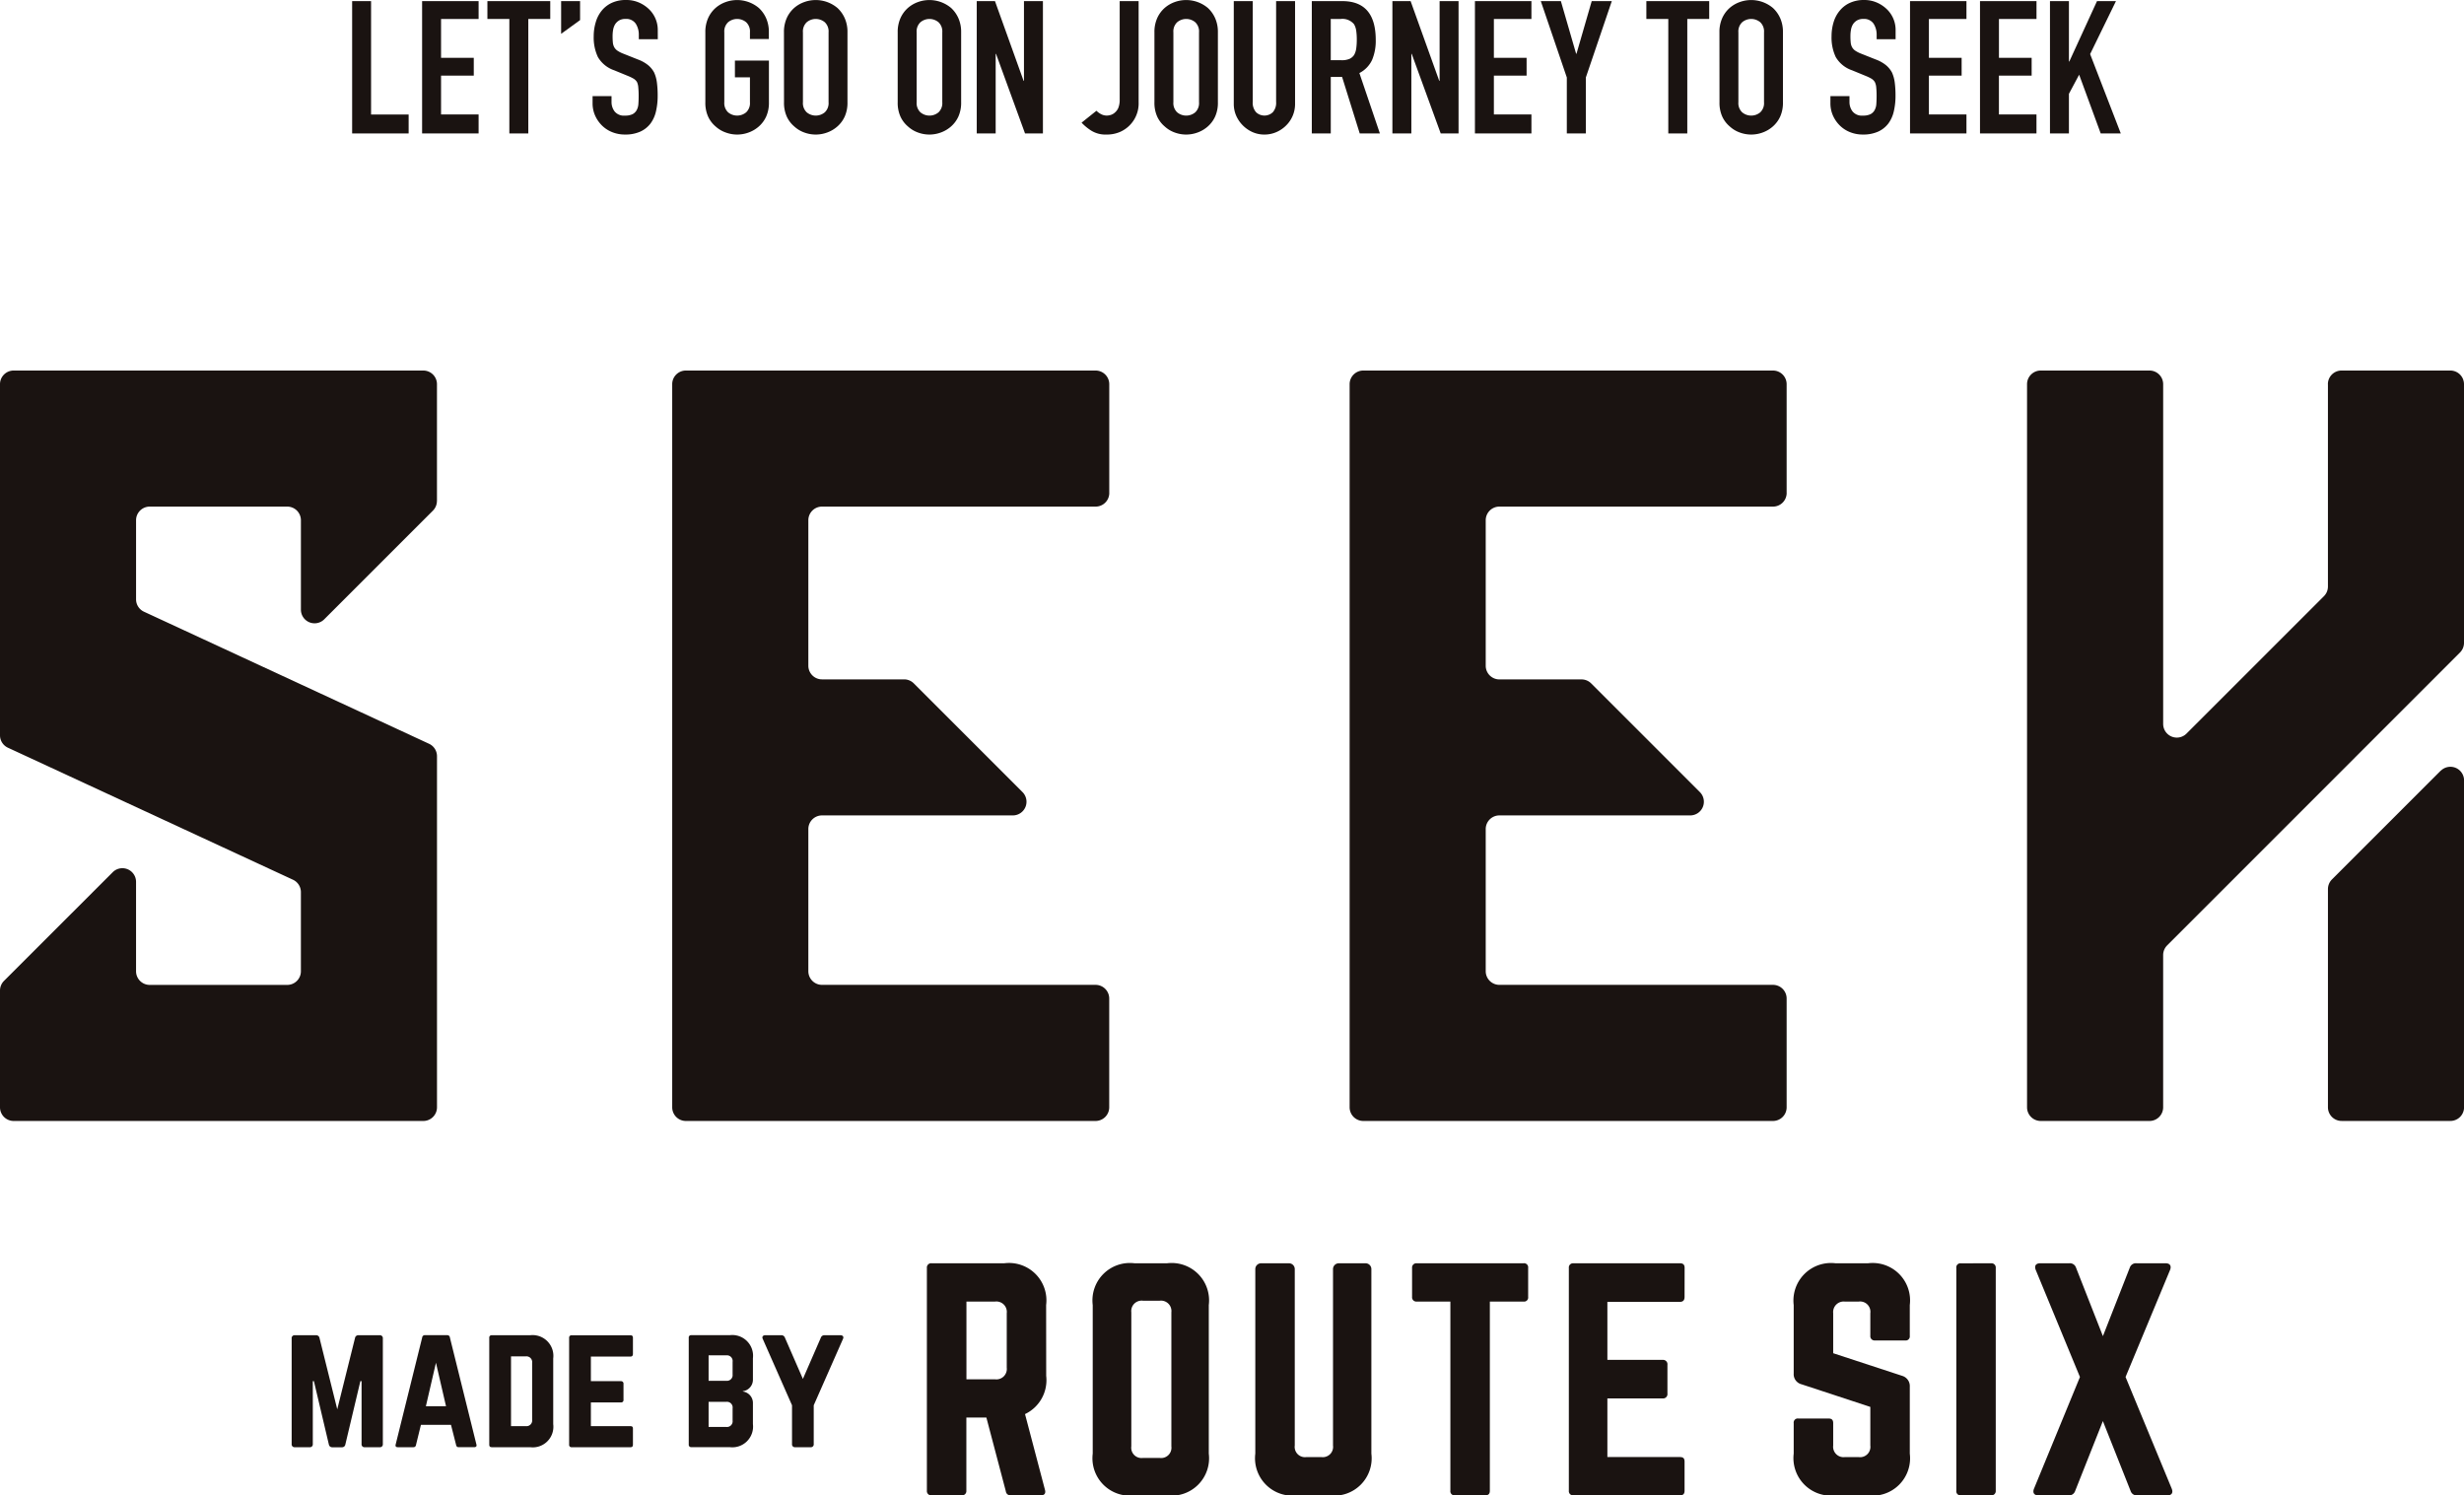 <svg xmlns="http://www.w3.org/2000/svg" xmlns:xlink="http://www.w3.org/1999/xlink" width="180.325" height="109.449" viewBox="0 0 180.325 109.449"><defs><clipPath id="a"><rect width="180.325" height="109.449" fill="none"/></clipPath></defs><g transform="translate(122.659 -1242.774)"><g transform="translate(-122.659 1242.774)" clip-path="url(#a)"><path d="M214.357,147.155a2.738,2.738,0,0,1,3.059,3.059v2.251a.3.3,0,0,1-.341.339h-2.208a.312.312,0,0,1-.339-.339v-1.656a.754.754,0,0,0-.85-.851H212.66a.772.772,0,0,0-.849.851v2.929l5.052,1.657a.779.779,0,0,1,.554.787v4.905a2.737,2.737,0,0,1-3.059,3.057H211.98a2.747,2.747,0,0,1-3.059-3.057v-2.231a.3.3,0,0,1,.341-.339h2.208c.234,0,.341.1.341.339v1.636a.762.762,0,0,0,.849.849h1.018a.754.754,0,0,0,.85-.849v-2.825l-5.033-1.655a.76.76,0,0,1-.574-.787v-5.011a2.748,2.748,0,0,1,3.059-3.059Z" transform="translate(-77.651 -54.694)" fill="#1a1311"/><path d="M230.408,147.155a.313.313,0,0,1,.339.341V163.8a.312.312,0,0,1-.339.339H228.2a.3.3,0,0,1-.339-.339V147.5a.3.3,0,0,1,.339-.341Z" transform="translate(-84.69 -54.694)" fill="#1a1311"/><path d="M246.955,163.633c.128.3.023.51-.318.51H244.45a.469.469,0,0,1-.488-.3l-2.038-5.138-2.038,5.138a.472.472,0,0,1-.489.3h-2.187c-.339,0-.446-.213-.319-.51l3.355-8.154-3.226-7.814c-.128-.3-.023-.51.318-.51h2.124a.468.468,0,0,1,.488.3l1.976,5.033,1.975-5.033a.468.468,0,0,1,.488-.3h2.123c.341,0,.446.212.32.51l-3.249,7.814Z" transform="translate(-88.027 -54.694)" fill="#1a1311"/><path d="M40.409,155.537a.214.214,0,0,1,.236.238V163.5a.21.21,0,0,1-.236.233H39.322a.209.209,0,0,1-.234-.233v-4.6H39l-1.1,4.638a.243.243,0,0,1-.256.2h-.691a.245.245,0,0,1-.258-.2L35.6,158.9h-.081v4.6a.21.21,0,0,1-.235.233H34.205a.209.209,0,0,1-.233-.233v-7.725a.212.212,0,0,1,.233-.238h1.546a.245.245,0,0,1,.258.2l1.3,5.222,1.3-5.222a.243.243,0,0,1,.256-.2Z" transform="translate(-12.627 -57.81)" fill="#1a1311"/><path d="M50.689,163.733a.182.182,0,0,1-.188-.166l-.374-1.472h-2.2l-.361,1.472a.182.182,0,0,1-.188.166H46.23c-.13,0-.188-.072-.152-.2L48.02,155.7a.186.186,0,0,1,.2-.167h1.626a.186.186,0,0,1,.2.167l1.942,7.832c.036.126-.023.2-.164.2Zm-1.662-6.181-.738,3.185h1.475Z" transform="translate(-17.122 -57.81)" fill="#1a1311"/><path d="M56.986,155.726a.168.168,0,0,1,.186-.188h2.81a1.52,1.52,0,0,1,1.685,1.7v4.809a1.508,1.508,0,0,1-1.685,1.686h-2.81c-.128,0-.186-.058-.186-.188Zm2.669,6.464a.417.417,0,0,0,.469-.471v-4.154a.423.423,0,0,0-.469-.48H58.578v5.105Z" transform="translate(-21.18 -57.81)" fill="#1a1311"/><path d="M70.959,156.9c0,.117-.047.2-.186.2H67.881v1.8h2.2a.177.177,0,0,1,.187.2v1.157a.174.174,0,0,1-.187.2h-2.2v1.736h2.892c.139,0,.186.058.186.183v1.171c0,.116-.047.188-.186.188H66.464a.17.17,0,0,1-.175-.188v-7.819a.17.17,0,0,1,.175-.188h4.309c.139,0,.186.072.186.188Z" transform="translate(-24.638 -57.81)" fill="#1a1311"/><path d="M84.92,158.8a.847.847,0,0,1-.738.834v.023a.846.846,0,0,1,.738.83v1.556a1.518,1.518,0,0,1-1.7,1.686h-2.81a.173.173,0,0,1-.187-.188v-7.819a.167.167,0,0,1,.187-.188h2.81a1.52,1.52,0,0,1,1.7,1.686Zm-1.487-1.319a.418.418,0,0,0-.469-.471H81.676v1.862h1.287a.416.416,0,0,0,.469-.457Zm0,3.4a.415.415,0,0,0-.469-.467H81.676v1.835h1.287a.415.415,0,0,0,.469-.467Z" transform="translate(-29.818 -57.81)" fill="#1a1311"/><path d="M94.512,155.537c.175,0,.258.121.186.269l-2.142,4.858V163.5a.209.209,0,0,1-.233.233H91.2a.209.209,0,0,1-.233-.233v-2.836l-2.142-4.858c-.072-.148.011-.269.186-.269h1.171a.268.268,0,0,1,.269.188l1.312,3.01,1.31-3.01a.269.269,0,0,1,.27-.188Z" transform="translate(-33.004 -57.81)" fill="#1a1311"/><path d="M116.694,155.393a2.747,2.747,0,0,1-1.55,2.8l1.465,5.564c.064.255-.063.383-.3.383H114.1a.333.333,0,0,1-.361-.3l-1.423-5.394h-1.465V163.8a.313.313,0,0,1-.34.34h-2.209a.312.312,0,0,1-.34-.34V147.494a.312.312,0,0,1,.34-.34h5.329a2.737,2.737,0,0,1,3.058,3.058Zm-3.737.255a.763.763,0,0,0,.85-.85v-3.991a.763.763,0,0,0-.85-.85h-2.1v5.691Z" transform="translate(-40.129 -54.694)" fill="#1a1311"/><path d="M127.276,150.213a2.738,2.738,0,0,1,3.058-3.058h2.378a2.738,2.738,0,0,1,3.058,3.058v10.873a2.737,2.737,0,0,1-3.058,3.057h-2.378a2.737,2.737,0,0,1-3.058-3.057Zm4.905,11.19a.754.754,0,0,0,.85-.849v-9.811a.763.763,0,0,0-.85-.849h-1.232a.762.762,0,0,0-.849.849v9.811a.753.753,0,0,0,.849.849Z" transform="translate(-47.306 -54.694)" fill="#1a1311"/><path d="M154.282,147.155a.426.426,0,0,1,.424.425v13.506a2.737,2.737,0,0,1-3.057,3.057H149.27a2.737,2.737,0,0,1-3.058-3.057V147.58a.426.426,0,0,1,.425-.425h2.038a.426.426,0,0,1,.425.425v12.911a.753.753,0,0,0,.849.849h1.1a.754.754,0,0,0,.85-.849V147.58a.426.426,0,0,1,.424-.425Z" transform="translate(-54.344 -54.694)" fill="#1a1311"/><path d="M172.627,147.155a.3.3,0,0,1,.34.34v2.123a.3.3,0,0,1-.34.34h-2.463V163.8c0,.233-.106.339-.34.339h-2.209a.3.3,0,0,1-.34-.339V149.958h-2.463a.312.312,0,0,1-.34-.34v-2.123a.312.312,0,0,1,.34-.34Z" transform="translate(-61.131 -54.694)" fill="#1a1311"/><path d="M191.2,149.618c0,.212-.085.361-.34.361h-5.309v4.247h4.055a.319.319,0,0,1,.34.361v2.1a.319.319,0,0,1-.34.361h-4.055v4.29h5.309c.254,0,.34.107.34.34V163.8c0,.213-.085.34-.34.34H183.05a.307.307,0,0,1-.319-.34V147.495a.307.307,0,0,1,.319-.34h7.814c.254,0,.34.127.34.34Z" transform="translate(-67.917 -54.694)" fill="#1a1311"/><path d="M258.12,44.163V58.972a1,1,0,0,1-.292.706L247.762,69.743a1,1,0,0,1-1.7-.706V44.163a1,1,0,0,0-1-1H237.1a1,1,0,0,0-1,1V97.088a1,1,0,0,0,1,1h7.961a1,1,0,0,0,1-1V85.944a1,1,0,0,1,.293-.706L267.785,63.8a1,1,0,0,0,.293-.706V44.163a1,1,0,0,0-1-1h-7.961a1,1,0,0,0-1,1" transform="translate(-87.753 -16.043)" fill="#1a1311"/><path d="M279.4,89.6l-7.961,7.961a1,1,0,0,0-.292.706v15.969a1,1,0,0,0,1,1h7.962a1,1,0,0,0,1-1V90.307a1,1,0,0,0-1.7-.706" transform="translate(-100.779 -33.193)" fill="#1a1311"/><path d="M110.285,52.125V44.163a1,1,0,0,0-1-1H79.3a1,1,0,0,0-1,1V97.088a1,1,0,0,0,1,1h29.982a1,1,0,0,0,1-1V89.126a1,1,0,0,0-1-1H89.263a1,1,0,0,1-1-1V76.724a1,1,0,0,1,1-1h13.973a1,1,0,0,0,.706-1.7L95.98,66.06a1,1,0,0,0-.706-.293H89.263a1,1,0,0,1-1-1V54.122a1,1,0,0,1,1-1h20.024a1,1,0,0,0,1-1" transform="translate(-29.105 -16.043)" fill="#1a1311"/><path d="M189.182,52.125V44.163a1,1,0,0,0-1-1H158.2a1,1,0,0,0-1,1V97.088a1,1,0,0,0,1,1h29.982a1,1,0,0,0,1-1V89.126a1,1,0,0,0-1-1H168.16a1,1,0,0,1-1-1V76.724a1,1,0,0,1,1-1h13.973a1,1,0,0,0,.706-1.7l-7.961-7.961a1,1,0,0,0-.706-.293H168.16a1,1,0,0,1-1-1V54.122a1,1,0,0,1,1-1h20.024a1,1,0,0,0,1-1" transform="translate(-58.429 -16.043)" fill="#1a1311"/><path d="M31.979,52.71V44.163a1,1,0,0,0-1-1H1a1,1,0,0,0-1,1v25.7a1,1,0,0,0,.579.905l20.863,9.664a1,1,0,0,1,.579.905V87.13a1,1,0,0,1-1,1H10.957a1,1,0,0,1-1-1V80.58a1,1,0,0,0-1.7-.706L.292,87.836A1,1,0,0,0,0,88.542v8.546a1,1,0,0,0,1,1H30.981a1,1,0,0,0,1-1v-25.7a1,1,0,0,0-.579-.906L10.537,60.815a1,1,0,0,1-.579-.905V54.122a1,1,0,0,1,1-1H21.022a1,1,0,0,1,1,1v6.55a1,1,0,0,0,1.7.706l7.961-7.961a1,1,0,0,0,.292-.706" transform="translate(0 -16.043)" fill="#1a1311"/><path d="M41.015,9.815V.13H42.4v8.3H45.15V9.815Z" transform="translate(-15.244 -0.048)" fill="#1a1311"/><path d="M49.165,9.815V.13H53.3V1.436H50.552V4.279h2.395V5.585H50.552V8.427H53.3V9.815Z" transform="translate(-18.274 -0.048)" fill="#1a1311"/><path d="M58.377,9.815V1.436H56.771V.13h4.6V1.436H59.764V9.815Z" transform="translate(-21.101 -0.048)" fill="#1a1311"/><path d="M65.359,2.524V.13h1.387V1.518Z" transform="translate(-24.293 -0.048)" fill="#1a1311"/><path d="M73.8,2.87H72.411V2.557a1.488,1.488,0,0,0-.224-.823.832.832,0,0,0-.756-.347.874.874,0,0,0-.462.109.907.907,0,0,0-.286.273,1.148,1.148,0,0,0-.15.4,2.636,2.636,0,0,0-.041.469,4.742,4.742,0,0,0,.02.476.9.9,0,0,0,.1.34.746.746,0,0,0,.238.258,2.166,2.166,0,0,0,.429.217l1.061.422a2.652,2.652,0,0,1,.748.415,1.793,1.793,0,0,1,.449.55,2.58,2.58,0,0,1,.2.742,7.3,7.3,0,0,1,.054.945,4.987,4.987,0,0,1-.122,1.136,2.4,2.4,0,0,1-.395.891,1.957,1.957,0,0,1-.748.6,2.64,2.64,0,0,1-1.129.217,2.478,2.478,0,0,1-.939-.177,2.223,2.223,0,0,1-.748-.489,2.374,2.374,0,0,1-.5-.728,2.212,2.212,0,0,1-.183-.9V7.033h1.387v.435a1.134,1.134,0,0,0,.224.687.874.874,0,0,0,.755.306,1.222,1.222,0,0,0,.551-.1.734.734,0,0,0,.306-.292,1.076,1.076,0,0,0,.129-.456q.02-.265.02-.591a6.021,6.021,0,0,0-.027-.626A1.087,1.087,0,0,0,72.275,6a.768.768,0,0,0-.251-.245,3.343,3.343,0,0,0-.415-.2l-.993-.408a2.2,2.2,0,0,1-1.2-.973,3.342,3.342,0,0,1-.306-1.517,3.517,3.517,0,0,1,.15-1.034A2.365,2.365,0,0,1,69.7.775a2.057,2.057,0,0,1,.728-.564A2.423,2.423,0,0,1,71.486,0a2.305,2.305,0,0,1,.946.19,2.462,2.462,0,0,1,.741.5,2.1,2.1,0,0,1,.625,1.5Z" transform="translate(-25.66)" fill="#1a1311"/><path d="M82.156,2.367a2.469,2.469,0,0,1,.2-1.034A2.185,2.185,0,0,1,82.9.585,2.3,2.3,0,0,1,83.645.15a2.47,2.47,0,0,1,2.428.435,2.277,2.277,0,0,1,.531.748,2.469,2.469,0,0,1,.2,1.034v.489H85.42V2.367a.922.922,0,0,0-.278-.741,1.033,1.033,0,0,0-1.319,0,.923.923,0,0,0-.279.741V7.481a.923.923,0,0,0,.279.741,1.033,1.033,0,0,0,1.319,0,.922.922,0,0,0,.278-.741V5.659h-1.1V4.435h2.489V7.481a2.447,2.447,0,0,1-.2,1.047,2.158,2.158,0,0,1-.531.721,2.306,2.306,0,0,1-.755.449,2.406,2.406,0,0,1-1.673,0A2.175,2.175,0,0,1,82.9,9.25a2.075,2.075,0,0,1-.544-.721,2.446,2.446,0,0,1-.2-1.047Z" transform="translate(-30.536)" fill="#1a1311"/><path d="M91.311,2.367a2.469,2.469,0,0,1,.2-1.034,2.185,2.185,0,0,1,.544-.748A2.3,2.3,0,0,1,92.8.15a2.47,2.47,0,0,1,2.428.435,2.277,2.277,0,0,1,.531.748,2.469,2.469,0,0,1,.2,1.034V7.481a2.449,2.449,0,0,1-.2,1.047,2.158,2.158,0,0,1-.531.721,2.306,2.306,0,0,1-.755.449,2.406,2.406,0,0,1-1.673,0,2.175,2.175,0,0,1-.741-.449,2.075,2.075,0,0,1-.544-.721,2.449,2.449,0,0,1-.2-1.047ZM92.7,7.481a.923.923,0,0,0,.279.741,1.033,1.033,0,0,0,1.319,0,.922.922,0,0,0,.278-.741V2.367a.922.922,0,0,0-.278-.741,1.033,1.033,0,0,0-1.319,0,.923.923,0,0,0-.279.741Z" transform="translate(-33.938)" fill="#1a1311"/><path d="M104.56,2.367a2.469,2.469,0,0,1,.2-1.034,2.185,2.185,0,0,1,.543-.748,2.3,2.3,0,0,1,.741-.435,2.47,2.47,0,0,1,2.428.435,2.277,2.277,0,0,1,.531.748,2.469,2.469,0,0,1,.2,1.034V7.481a2.449,2.449,0,0,1-.2,1.047,2.158,2.158,0,0,1-.531.721,2.306,2.306,0,0,1-.755.449,2.406,2.406,0,0,1-1.673,0,2.175,2.175,0,0,1-.741-.449,2.075,2.075,0,0,1-.543-.721,2.448,2.448,0,0,1-.2-1.047Zm1.387,5.115a.923.923,0,0,0,.279.741,1.033,1.033,0,0,0,1.319,0,.922.922,0,0,0,.278-.741V2.367a.922.922,0,0,0-.278-.741,1.033,1.033,0,0,0-1.319,0,.923.923,0,0,0-.279.741Z" transform="translate(-38.863)" fill="#1a1311"/><path d="M113.766,9.815V.13H115.1l2.095,5.836h.027V.13h1.387V9.815H117.3l-2.122-5.822h-.027V9.815Z" transform="translate(-42.284 -0.048)" fill="#1a1311"/><path d="M130.151.13v7.4a2.27,2.27,0,0,1-1.367,2.176,2.444,2.444,0,0,1-1,.19,1.963,1.963,0,0,1-1.108-.292,3.677,3.677,0,0,1-.7-.578l1.088-.871a1.362,1.362,0,0,0,.347.252.891.891,0,0,0,.415.1,1.03,1.03,0,0,0,.286-.047.8.8,0,0,0,.313-.184.9.9,0,0,0,.245-.346,1.554,1.554,0,0,0,.095-.592V.13Z" transform="translate(-46.822 -0.048)" fill="#1a1311"/><path d="M134.463,2.367a2.469,2.469,0,0,1,.2-1.034,2.185,2.185,0,0,1,.544-.748,2.3,2.3,0,0,1,.741-.435,2.47,2.47,0,0,1,2.428.435,2.277,2.277,0,0,1,.531.748,2.469,2.469,0,0,1,.2,1.034V7.481a2.449,2.449,0,0,1-.2,1.047,2.159,2.159,0,0,1-.531.721,2.306,2.306,0,0,1-.755.449,2.406,2.406,0,0,1-1.673,0,2.175,2.175,0,0,1-.741-.449,2.076,2.076,0,0,1-.544-.721,2.449,2.449,0,0,1-.2-1.047Zm1.387,5.115a.923.923,0,0,0,.279.741,1.033,1.033,0,0,0,1.319,0,.922.922,0,0,0,.278-.741V2.367a.922.922,0,0,0-.278-.741,1.033,1.033,0,0,0-1.319,0,.923.923,0,0,0-.279.741Z" transform="translate(-49.977)" fill="#1a1311"/><path d="M148.187.13V7.638a2.2,2.2,0,0,1-.653,1.592,2.3,2.3,0,0,1-.721.489,2.167,2.167,0,0,1-.87.177,2.123,2.123,0,0,1-.864-.177,2.357,2.357,0,0,1-1.2-1.2,2.148,2.148,0,0,1-.177-.877V.13h1.387V7.5a1.039,1.039,0,0,0,.245.762.888.888,0,0,0,1.224,0A1.039,1.039,0,0,0,146.8,7.5V.13Z" transform="translate(-53.409 -0.048)" fill="#1a1311"/><path d="M152.793,9.814V.13h2.231q2.448,0,2.448,2.843a3.579,3.579,0,0,1-.265,1.456,2.06,2.06,0,0,1-.932.966l1.5,4.42H156.3L155.01,5.679h-.829V9.814Zm1.387-8.379v3.02h.789a1.4,1.4,0,0,0,.585-.1.8.8,0,0,0,.34-.293,1.328,1.328,0,0,0,.15-.469,4.438,4.438,0,0,0,.041-.646,4.444,4.444,0,0,0-.041-.646,1.292,1.292,0,0,0-.163-.483,1.1,1.1,0,0,0-.98-.381Z" transform="translate(-56.79 -0.048)" fill="#1a1311"/><path d="M162.179,9.815V.13h1.333l2.095,5.836h.027V.13h1.387V9.815h-1.306l-2.122-5.822h-.027V9.815Z" transform="translate(-60.278 -0.048)" fill="#1a1311"/><path d="M171.793,9.815V.13h4.135V1.436H173.18V4.279h2.395V5.585H173.18V8.427h2.748V9.815Z" transform="translate(-63.852 -0.048)" fill="#1a1311"/><path d="M181.37,9.815V5.721L179.466.13h1.469l1.115,3.85h.028L183.192.13h1.47l-1.9,5.591V9.815Z" transform="translate(-66.704 -0.048)" fill="#1a1311"/><path d="M193.365,9.815V1.436H191.76V.13h4.6V1.436h-1.605V9.815Z" transform="translate(-71.273 -0.048)" fill="#1a1311"/><path d="M200.271,2.367a2.469,2.469,0,0,1,.2-1.034,2.185,2.185,0,0,1,.544-.748A2.3,2.3,0,0,1,201.76.15a2.47,2.47,0,0,1,2.428.435,2.277,2.277,0,0,1,.531.748,2.469,2.469,0,0,1,.2,1.034V7.481a2.449,2.449,0,0,1-.2,1.047,2.158,2.158,0,0,1-.531.721,2.306,2.306,0,0,1-.755.449,2.406,2.406,0,0,1-1.673,0,2.175,2.175,0,0,1-.741-.449,2.076,2.076,0,0,1-.544-.721,2.449,2.449,0,0,1-.2-1.047Zm1.387,5.115a.923.923,0,0,0,.279.741,1.033,1.033,0,0,0,1.319,0,.922.922,0,0,0,.278-.741V2.367a.922.922,0,0,0-.278-.741,1.033,1.033,0,0,0-1.319,0,.923.923,0,0,0-.279.741Z" transform="translate(-74.436)" fill="#1a1311"/><path d="M217.976,2.87h-1.387V2.557a1.487,1.487,0,0,0-.224-.823.832.832,0,0,0-.756-.347.874.874,0,0,0-.462.109.907.907,0,0,0-.286.273,1.148,1.148,0,0,0-.15.4,2.637,2.637,0,0,0-.041.469,4.74,4.74,0,0,0,.02.476.9.9,0,0,0,.1.34.746.746,0,0,0,.238.258,2.166,2.166,0,0,0,.429.217l1.061.422a2.652,2.652,0,0,1,.748.415,1.793,1.793,0,0,1,.449.55,2.58,2.58,0,0,1,.2.742,7.3,7.3,0,0,1,.054.945,4.988,4.988,0,0,1-.122,1.136,2.4,2.4,0,0,1-.395.891,1.957,1.957,0,0,1-.748.6,2.64,2.64,0,0,1-1.129.217,2.478,2.478,0,0,1-.939-.177,2.223,2.223,0,0,1-.748-.489,2.374,2.374,0,0,1-.5-.728,2.212,2.212,0,0,1-.183-.9V7.033H214.6v.435a1.134,1.134,0,0,0,.224.687.874.874,0,0,0,.755.306,1.222,1.222,0,0,0,.551-.1.734.734,0,0,0,.306-.292,1.076,1.076,0,0,0,.129-.456q.02-.265.02-.591a6.023,6.023,0,0,0-.027-.626A1.087,1.087,0,0,0,216.453,6a.769.769,0,0,0-.251-.245,3.343,3.343,0,0,0-.415-.2l-.993-.408a2.2,2.2,0,0,1-1.2-.973,3.341,3.341,0,0,1-.306-1.517,3.518,3.518,0,0,1,.15-1.034,2.365,2.365,0,0,1,.449-.843,2.057,2.057,0,0,1,.728-.564A2.423,2.423,0,0,1,215.664,0a2.305,2.305,0,0,1,.946.19,2.462,2.462,0,0,1,.741.5,2.1,2.1,0,0,1,.625,1.5Z" transform="translate(-79.248)" fill="#1a1311"/><path d="M222.47,9.815V.13H226.6V1.436h-2.748V4.279h2.395V5.585h-2.395V8.427H226.6V9.815Z" transform="translate(-82.687 -0.048)" fill="#1a1311"/><path d="M230.62,9.815V.13h4.135V1.436h-2.748V4.279H234.4V5.585h-2.395V8.427h2.748V9.815Z" transform="translate(-85.716 -0.048)" fill="#1a1311"/><path d="M238.771,9.815V.13h1.387V4.551h.028L242.213.13H243.6l-1.891,3.877,2.244,5.808h-1.469l-1.578-4.3-.748,1.4v2.9Z" transform="translate(-88.746 -0.048)" fill="#1a1311"/></g></g></svg>
